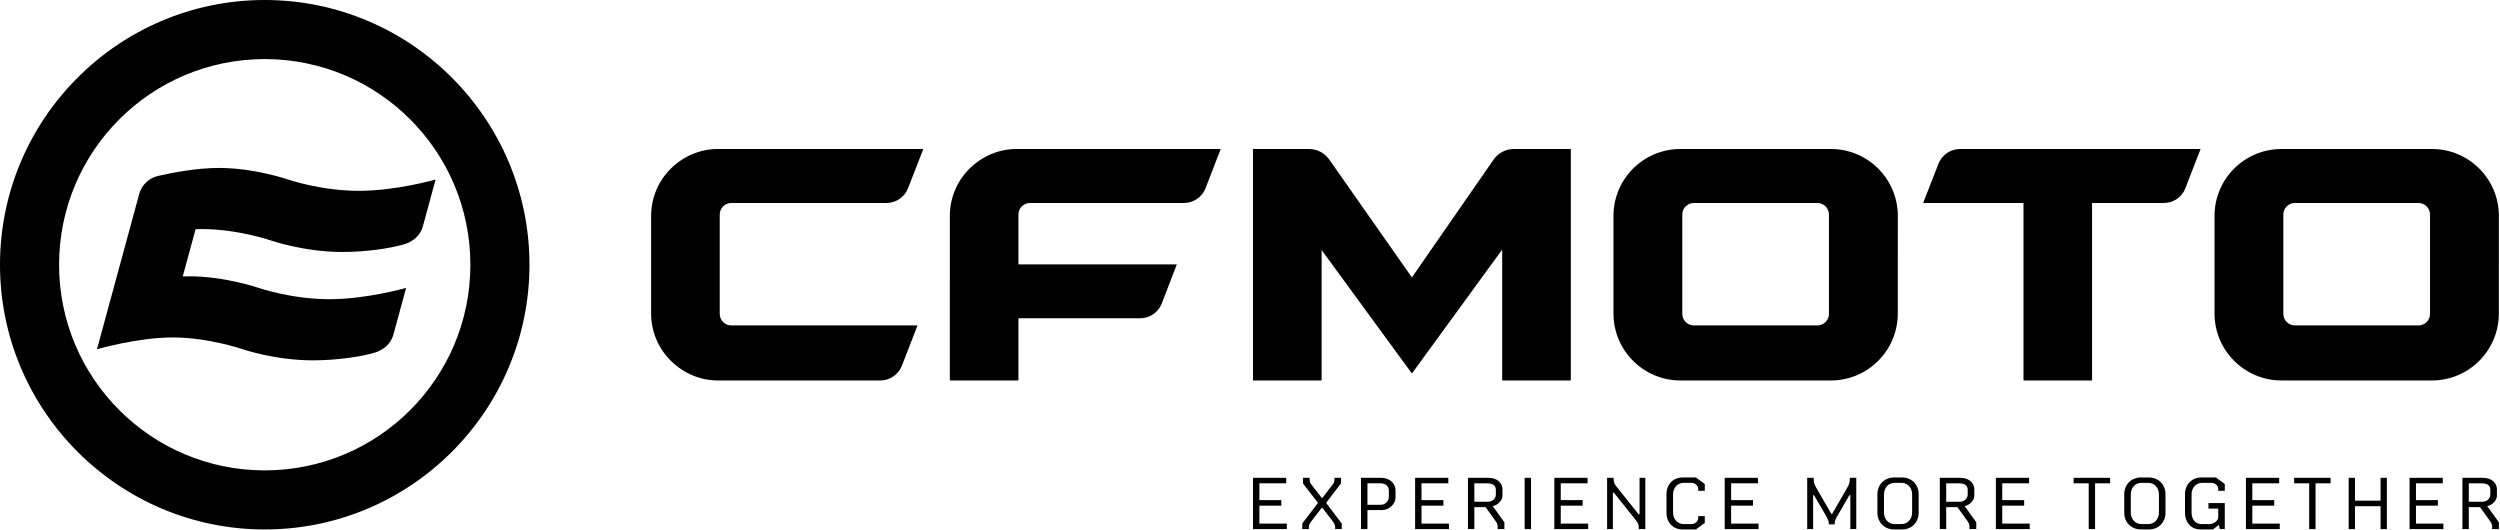 <?xml version="1.0" encoding="UTF-8" standalone="no"?>
<!DOCTYPE svg PUBLIC "-//W3C//DTD SVG 1.1//EN" "http://www.w3.org/Graphics/SVG/1.1/DTD/svg11.dtd">
<svg width="100%" height="100%" viewBox="0 0 759 161" version="1.1" xmlns="http://www.w3.org/2000/svg" xmlns:xlink="http://www.w3.org/1999/xlink" xml:space="preserve" xmlns:serif="http://www.serif.com/" style="fill-rule:evenodd;clip-rule:evenodd;stroke-linejoin:round;stroke-miterlimit:2;">
    <g id="图层-1" serif:id="图层 1" transform="matrix(1,0,0,1,-161.204,-115.508)">
        <g transform="matrix(1,0,0,1,241.578,258.316)">
            <path d="M0,-124.87C34.482,-124.87 62.436,-96.917 62.436,-62.434C62.436,-27.952 34.482,0.001 0,0.001C-34.482,0.001 -62.436,-27.952 -62.436,-62.434C-62.436,-96.917 -34.482,-124.87 0,-124.87M0,-142.808C-44.318,-142.808 -80.374,-106.752 -80.374,-62.434C-80.374,-18.116 -44.318,17.938 0,17.938C44.318,17.938 80.374,-18.116 80.374,-62.434C80.374,-106.752 44.318,-142.808 0,-142.808" style="fill-rule:nonzero;"/>
        </g>
        <g transform="matrix(1,0,0,1,775.537,160.747)">
            <path d="M0,70.271L0,16.386L-30.473,16.386L-25.815,4.483C-24.768,1.781 -22.168,0 -19.269,0L53.767,0L49.106,11.998C48.056,14.702 45.456,16.386 42.56,16.386L20.815,16.386L20.816,70.271L0,70.271Z" style="fill-rule:nonzero;"/>
        </g>
        <g transform="matrix(1,0,0,1,379.715,180.975)">
            <path d="M0,29.816L0,-0.326C0,-2.269 1.574,-3.843 3.515,-3.843L50.622,-3.843C53.517,-3.843 56.117,-5.622 57.167,-8.321L61.805,-20.228L-0.622,-20.228C-5.795,-20.228 -10.974,-18.155 -14.918,-14.214C-18.858,-10.265 -20.832,-5.098 -20.832,0.087L-20.832,29.706C-20.832,34.872 -18.858,40.051 -14.918,43.988C-10.974,47.943 -5.795,50.044 -0.622,50.044L48.757,50.044C51.658,50.044 54.26,48.262 55.308,45.558L60.048,33.332L3.515,33.332C1.574,33.332 0,31.758 0,29.816" style="fill-rule:nonzero;"/>
        </g>
        <g transform="matrix(1,0,0,1,469.779,231.018)">
            <path d="M0,-70.272C-5.17,-70.272 -10.338,-68.205 -14.285,-64.259C-18.23,-60.312 -20.201,-55.142 -20.201,-49.965L-20.209,0L0.622,0L0.622,-18.891L37.586,-18.891C40.49,-18.891 43.092,-20.676 44.138,-23.381L48.705,-35.242L0.622,-35.242L0.622,-50.368C0.622,-52.313 2.196,-53.886 4.138,-53.886L50.877,-53.886C53.779,-53.886 56.381,-55.671 57.431,-58.377L62.029,-70.264L62.033,-70.272L0,-70.272Z" style="fill-rule:nonzero;"/>
        </g>
        <g transform="matrix(1,0,0,1,589.859,162.865)">
            <path d="M0,66.036L-27.41,28.551L-27.411,68.153L-48.241,68.153L-48.241,-2.117L-31.219,-2.117C-28.788,-2.117 -26.512,-0.933 -25.115,1.056L0,36.865L24.802,1.091C26.193,-0.919 28.482,-2.117 30.928,-2.117L48.244,-2.117L48.244,68.153L27.411,68.153L27.412,28.418L0,66.036Z" style="fill-rule:nonzero;"/>
        </g>
        <g transform="matrix(1,0,0,1,717.068,231.018)">
            <path d="M0,-70.272L-45.697,-70.272C-56.918,-70.272 -66.016,-61.181 -66.016,-49.957L-66.016,-20.338C-66.016,-9.107 -56.907,0 -45.673,0L-0.034,0C11.198,0 20.304,-9.107 20.304,-20.338C20.312,-30.216 20.312,-40.083 20.312,-49.957C20.312,-61.181 11.218,-70.272 0,-70.272M-0.591,-20.23C-0.591,-18.286 -2.164,-16.712 -4.105,-16.712L-41.608,-16.712C-43.55,-16.712 -45.124,-18.286 -45.124,-20.23L-45.124,-50.368C-45.124,-52.313 -43.55,-53.886 -41.608,-53.886L-4.105,-53.886C-2.164,-53.886 -0.591,-52.313 -0.591,-50.368L-0.591,-20.23Z" style="fill-rule:nonzero;"/>
        </g>
        <g transform="matrix(1,0,0,1,899.55,231.018)">
            <path d="M0,-70.272L-45.697,-70.272C-56.918,-70.272 -66.018,-61.181 -66.018,-49.957L-66.018,-20.338C-66.018,-9.107 -56.907,0 -45.674,0L-0.036,0C11.198,0 20.303,-9.107 20.303,-20.338C20.312,-30.216 20.312,-40.083 20.312,-49.957C20.312,-61.181 11.218,-70.272 0,-70.272M-0.591,-20.23C-0.591,-18.286 -2.164,-16.712 -4.106,-16.712L-41.61,-16.712C-43.55,-16.712 -45.125,-18.286 -45.125,-20.23L-45.125,-50.368C-45.125,-52.313 -43.55,-53.886 -41.61,-53.886L-4.106,-53.886C-2.164,-53.886 -0.591,-52.313 -0.591,-50.368L-0.591,-20.23Z" style="fill-rule:nonzero;"/>
        </g>
        <g transform="matrix(1,0,0,1,222.663,206.347)">
            <path d="M0,-21.291C10.821,-21.291 21.186,-17.707 21.186,-17.707C21.186,-17.707 31.057,-14.34 42.432,-14.34C49.439,-14.34 56.602,-15.343 61.168,-16.644C63.915,-17.426 66.172,-19.366 66.922,-22.122L70.789,-36.334C70.789,-36.334 58.855,-32.902 47.482,-32.902C36.107,-32.902 26.236,-36.269 26.236,-36.269C26.236,-36.269 15.873,-39.853 5.05,-39.853C-1.671,-39.853 -8.942,-38.47 -13.486,-37.421C-16.25,-36.784 -18.443,-34.692 -19.187,-31.956L-23.066,-17.707L-23.064,-17.707L-31.164,12.055L-32.018,15.195C-32.018,15.195 -19.774,11.61 -8.953,11.61C1.867,11.61 12.233,15.195 12.233,15.195C12.233,15.195 22.103,18.562 33.478,18.562C40.485,18.562 47.898,17.527 52.216,16.258C54.956,15.453 57.22,13.536 57.969,10.78L61.837,-3.433C61.837,-3.433 49.904,0 38.529,0C27.154,0 17.283,-3.367 17.283,-3.367C17.283,-3.367 6.919,-6.951 -3.901,-6.951C-4.59,-6.951 -5.283,-6.936 -5.979,-6.91L-2.077,-21.249C-1.38,-21.276 -0.688,-21.291 0,-21.291" style="fill-rule:nonzero;"/>
        </g>
        <g transform="matrix(1,0,0,1,566.571,260.575)">
            <path d="M0,15.563L0,14.996C0,14.182 -0.492,13.524 -0.937,12.94L-3.839,9.176L-4.146,9.176L-7.045,12.94C-7.585,13.626 -8.004,14.229 -8.004,14.91L-8.004,15.563L-9.991,15.563L-9.991,13.827L-5.334,7.771L-5.334,7.469L-9.756,1.739L-9.756,0L-7.769,0L-7.769,0.593C-7.769,1.338 -7.438,1.762 -6.786,2.621L-4.146,6.019L-3.839,6.019L-1.197,2.621C-0.514,1.762 -0.235,1.338 -0.235,0.593L-0.235,0L1.754,0L1.754,1.692L-2.645,7.469L-2.645,7.771L1.987,13.88L1.987,15.563L0,15.563Z" style="fill-rule:nonzero;"/>
        </g>
        <g transform="matrix(1,0,0,1,582.864,272.157)">
            <path d="M0,-7.599C0,-9.124 -1.029,-9.937 -2.783,-9.937L-6.503,-9.937L-6.503,-3.391L-2.477,-3.391C-1.192,-3.391 0,-4.419 0,-5.848L0,-7.599ZM2.016,-5.659C2.016,-3.407 -0.139,-1.794 -2.06,-1.794L-6.503,-1.794L-6.503,3.981L-8.464,3.981L-8.464,-11.58L-2.338,-11.58C-0.049,-11.58 2.016,-10.149 2.016,-7.74L2.016,-5.659Z" style="fill-rule:nonzero;"/>
        </g>
        <g transform="matrix(1,0,0,1,590.832,260.575)">
            <path d="M0,15.563L0,0L10.086,0L10.086,1.664L1.938,1.664L1.938,6.765L8.592,6.765L8.592,8.452L1.938,8.452L1.938,13.899L10.271,13.899L10.271,15.563L0,15.563Z" style="fill-rule:nonzero;"/>
        </g>
        <g transform="matrix(1,0,0,1,615.344,272.442)">
            <path d="M0,-8.171C0,-9.616 -0.939,-10.199 -2.787,-10.199L-6.53,-10.199L-6.53,-4.606L-2.34,-4.606C-1.124,-4.606 0,-5.526 0,-6.764L0,-8.171ZM0.538,3.696L0.538,3.088C0.538,2.315 0.443,2.009 0,1.379L-3.113,-2.972L-6.53,-2.972L-6.53,3.696L-8.471,3.696L-8.471,-11.867L-2.268,-11.867C0.324,-11.867 2.011,-10.415 2.011,-8.327L2.011,-6.46C2.011,-4.935 0.538,-3.582 -0.939,-3.276L2.596,1.634L2.596,3.696L0.538,3.696Z" style="fill-rule:nonzero;"/>
        </g>
        <g transform="matrix(1,0,0,1,0,145.335)">
            <rect x="624.081" y="115.24" width="1.942" height="15.563"/>
        </g>
        <g transform="matrix(1,0,0,1,633.102,260.575)">
            <path d="M0,15.563L0,0L10.09,0L10.09,1.664L1.948,1.664L1.948,6.765L8.593,6.765L8.593,8.452L1.948,8.452L1.948,13.899L10.273,13.899L10.273,15.563L0,15.563Z" style="fill-rule:nonzero;"/>
        </g>
        <g transform="matrix(1,0,0,1,658.738,260.575)">
            <path d="M0,15.563L0,15.141C0,14.086 -0.307,13.572 -1.009,12.709L-7.557,4.516L-7.863,4.516L-7.863,15.563L-9.617,15.563L-9.617,0L-7.628,0L-7.628,0.424C-7.628,1.482 -7.323,1.994 -6.621,2.858L-0.071,11.047L0.235,11.047L0.235,0L1.986,0L1.986,15.563L0,15.563Z" style="fill-rule:nonzero;"/>
        </g>
        <g transform="matrix(1,0,0,1,676.085,260.466)">
            <path d="M0,15.788L-4.023,15.788C-7.111,15.788 -8.938,13.426 -8.938,10.878L-8.938,4.908C-8.938,2.36 -7.111,0 -4.023,0L0,0L2.691,1.983L2.691,4.045L0.7,4.045L0.7,3.598C0.7,2.454 -0.231,1.632 -1.381,1.632L-3.72,1.632C-5.754,1.632 -6.944,3.319 -6.944,5.12L-6.944,10.666C-6.944,12.465 -5.754,14.154 -3.72,14.154L-1.381,14.154C-0.231,14.154 0.7,13.33 0.7,12.184L0.7,11.743L2.691,11.743L2.691,13.797L0,15.788Z" style="fill-rule:nonzero;"/>
        </g>
        <g transform="matrix(1,0,0,1,684.823,260.575)">
            <path d="M0,15.563L0,0L10.088,0L10.088,1.664L1.949,1.664L1.949,6.765L8.591,6.765L8.591,8.452L1.949,8.452L1.949,13.899L10.272,13.899L10.272,15.563L0,15.563Z" style="fill-rule:nonzero;"/>
        </g>
        <g transform="matrix(1,0,0,1,722.971,260.575)">
            <path d="M0,15.563L0,5.268L-0.284,5.268L-4.002,11.681C-4.4,12.355 -4.774,13.085 -4.774,13.949L-4.774,14.137L-6.535,14.137L-6.535,13.949C-6.535,13.085 -6.878,12.403 -7.304,11.681L-11.025,5.268L-11.304,5.268L-11.304,15.563L-13.104,15.563L-13.104,0L-11.113,0L-11.113,0.657C-11.113,1.505 -10.815,2.201 -10.316,3.068L-5.801,10.908L-5.501,10.908L-0.984,3.068C-0.492,2.201 -0.187,1.522 -0.187,0.657L-0.187,0L1.799,0L1.799,15.563L0,15.563Z" style="fill-rule:nonzero;"/>
        </g>
        <g transform="matrix(1,0,0,1,741.723,271.134)">
            <path d="M0,-5.548C0,-7.349 -1.194,-9.032 -3.231,-9.032L-5.319,-9.032C-7.352,-9.032 -8.539,-7.349 -8.539,-5.548L-8.539,-0.006C-8.539,1.792 -7.352,3.482 -5.319,3.482L-3.231,3.482C-1.194,3.482 0,1.792 0,-0.006L0,-5.548ZM1.983,0.21C1.983,2.758 0.02,5.12 -3.045,5.12L-5.456,5.12C-8.539,5.12 -10.531,2.758 -10.531,0.21L-10.531,-5.76C-10.531,-8.31 -8.539,-10.668 -5.456,-10.668L-3.045,-10.668C0.02,-10.668 1.983,-8.31 1.983,-5.76L1.983,0.21Z" style="fill-rule:nonzero;"/>
        </g>
        <g transform="matrix(1,0,0,1,758.599,272.442)">
            <path d="M0,-8.171C0,-9.616 -0.936,-10.199 -2.784,-10.199L-6.529,-10.199L-6.529,-4.606L-2.341,-4.606C-1.122,-4.606 0,-5.526 0,-6.764L0,-8.171ZM0.537,3.696L0.537,3.088C0.537,2.315 0.445,2.009 0,1.379L-3.109,-2.972L-6.529,-2.972L-6.529,3.696L-8.469,3.696L-8.469,-11.867L-2.271,-11.867C0.323,-11.867 2.011,-10.415 2.011,-8.327L2.011,-6.46C2.011,-4.935 0.537,-3.582 -0.936,-3.276L2.6,1.634L2.6,3.696L0.537,3.696Z" style="fill-rule:nonzero;"/>
        </g>
        <g transform="matrix(1,0,0,1,767.153,260.575)">
            <path d="M0,15.563L0,0L10.083,0L10.083,1.664L1.937,1.664L1.937,6.765L8.591,6.765L8.591,8.452L1.937,8.452L1.937,13.899L10.27,13.899L10.27,15.563L0,15.563Z" style="fill-rule:nonzero;"/>
        </g>
        <g transform="matrix(1,0,0,1,797.267,274.472)">
            <path d="M0,-12.229L0,1.666L-1.938,1.666L-1.938,-12.229L-6.504,-12.229L-6.504,-13.895L4.565,-13.895L4.565,-12.229L0,-12.229Z" style="fill-rule:nonzero;"/>
        </g>
        <g transform="matrix(1,0,0,1,816.656,271.134)">
            <path d="M0,-5.548C0,-7.349 -1.193,-9.032 -3.229,-9.032L-5.312,-9.032C-7.345,-9.032 -8.54,-7.349 -8.54,-5.548L-8.54,-0.006C-8.54,1.792 -7.345,3.482 -5.312,3.482L-3.229,3.482C-1.193,3.482 0,1.792 0,-0.006L0,-5.548ZM1.987,0.21C1.987,2.758 0.023,5.12 -3.045,5.12L-5.454,5.12C-8.54,5.12 -10.527,2.758 -10.527,0.21L-10.527,-5.76C-10.527,-8.31 -8.54,-10.668 -5.454,-10.668L-3.045,-10.668C0.023,-10.668 1.987,-8.31 1.987,-5.76L1.987,0.21Z" style="fill-rule:nonzero;"/>
        </g>
        <g transform="matrix(1,0,0,1,834.849,261.862)">
            <path d="M0,12.99L-1.779,14.39L-5.499,14.39C-8.593,14.39 -10.278,12.029 -10.278,9.483L-10.278,3.512C-10.278,0.964 -8.379,-1.4 -5.293,-1.4L-0.891,-1.4L1.797,0.587L1.797,2.65L-0.188,2.65L-0.188,2.202C-0.188,1.058 -1.124,0.24 -2.271,0.24L-5.056,0.24C-7.092,0.24 -8.282,1.919 -8.282,3.724L-8.282,9.266C-8.282,11.065 -7.325,12.759 -5.293,12.759L-2.884,12.759C-1.734,12.759 -0.188,11.844 -0.188,10.695L-0.188,8.05L-3.16,8.05L-3.16,6.369L1.797,6.369L1.797,14.277L0.282,14.277L0,12.99Z" style="fill-rule:nonzero;"/>
        </g>
        <g transform="matrix(1,0,0,1,843.069,260.575)">
            <path d="M0,15.563L0,0L10.083,0L10.083,1.664L1.939,1.664L1.939,6.765L8.587,6.765L8.587,8.452L1.939,8.452L1.939,13.899L10.271,13.899L10.271,15.563L0,15.563Z" style="fill-rule:nonzero;"/>
        </g>
        <g transform="matrix(1,0,0,1,864.206,274.472)">
            <path d="M0,-12.229L0,1.666L-1.936,1.666L-1.936,-12.229L-6.503,-12.229L-6.503,-13.895L4.561,-13.895L4.561,-12.229L0,-12.229Z" style="fill-rule:nonzero;"/>
        </g>
        <g transform="matrix(1,0,0,1,883.944,260.575)">
            <path d="M0,15.563L0,8.617L-7.769,8.617L-7.769,15.563L-9.687,15.563L-9.687,0L-7.769,0L-7.769,6.932L0,6.932L0,0L1.917,0L1.917,15.563L0,15.563Z" style="fill-rule:nonzero;"/>
        </g>
        <g transform="matrix(1,0,0,1,892.75,260.575)">
            <path d="M0,15.563L0,0L10.085,0L10.085,1.664L1.942,1.664L1.942,6.765L8.593,6.765L8.593,8.452L1.942,8.452L1.942,13.899L10.27,13.899L10.27,15.563L0,15.563Z" style="fill-rule:nonzero;"/>
        </g>
        <g transform="matrix(1,0,0,1,917.264,272.442)">
            <path d="M0,-8.171C0,-9.616 -0.94,-10.199 -2.788,-10.199L-6.531,-10.199L-6.531,-4.606L-2.341,-4.606C-1.122,-4.606 0,-5.526 0,-6.764L0,-8.171ZM0.537,3.696L0.537,3.088C0.537,2.315 0.441,2.009 0,1.379L-3.113,-2.972L-6.531,-2.972L-6.531,3.696L-8.471,3.696L-8.471,-11.867L-2.27,-11.867C0.323,-11.867 2.009,-10.415 2.009,-8.327L2.009,-6.46C2.009,-4.935 0.537,-3.582 -0.94,-3.276L2.598,1.634L2.598,3.696L0.537,3.696Z" style="fill-rule:nonzero;"/>
        </g>
        <g transform="matrix(1,0,0,1,541.618,260.575)">
            <path d="M0,15.563L0,0L10.084,0L10.084,1.664L1.938,1.664L1.938,6.765L8.585,6.765L8.585,8.452L1.938,8.452L1.938,13.899L10.268,13.899L10.268,15.563L0,15.563Z" style="fill-rule:nonzero;"/>
        </g>
    </g>
</svg>
